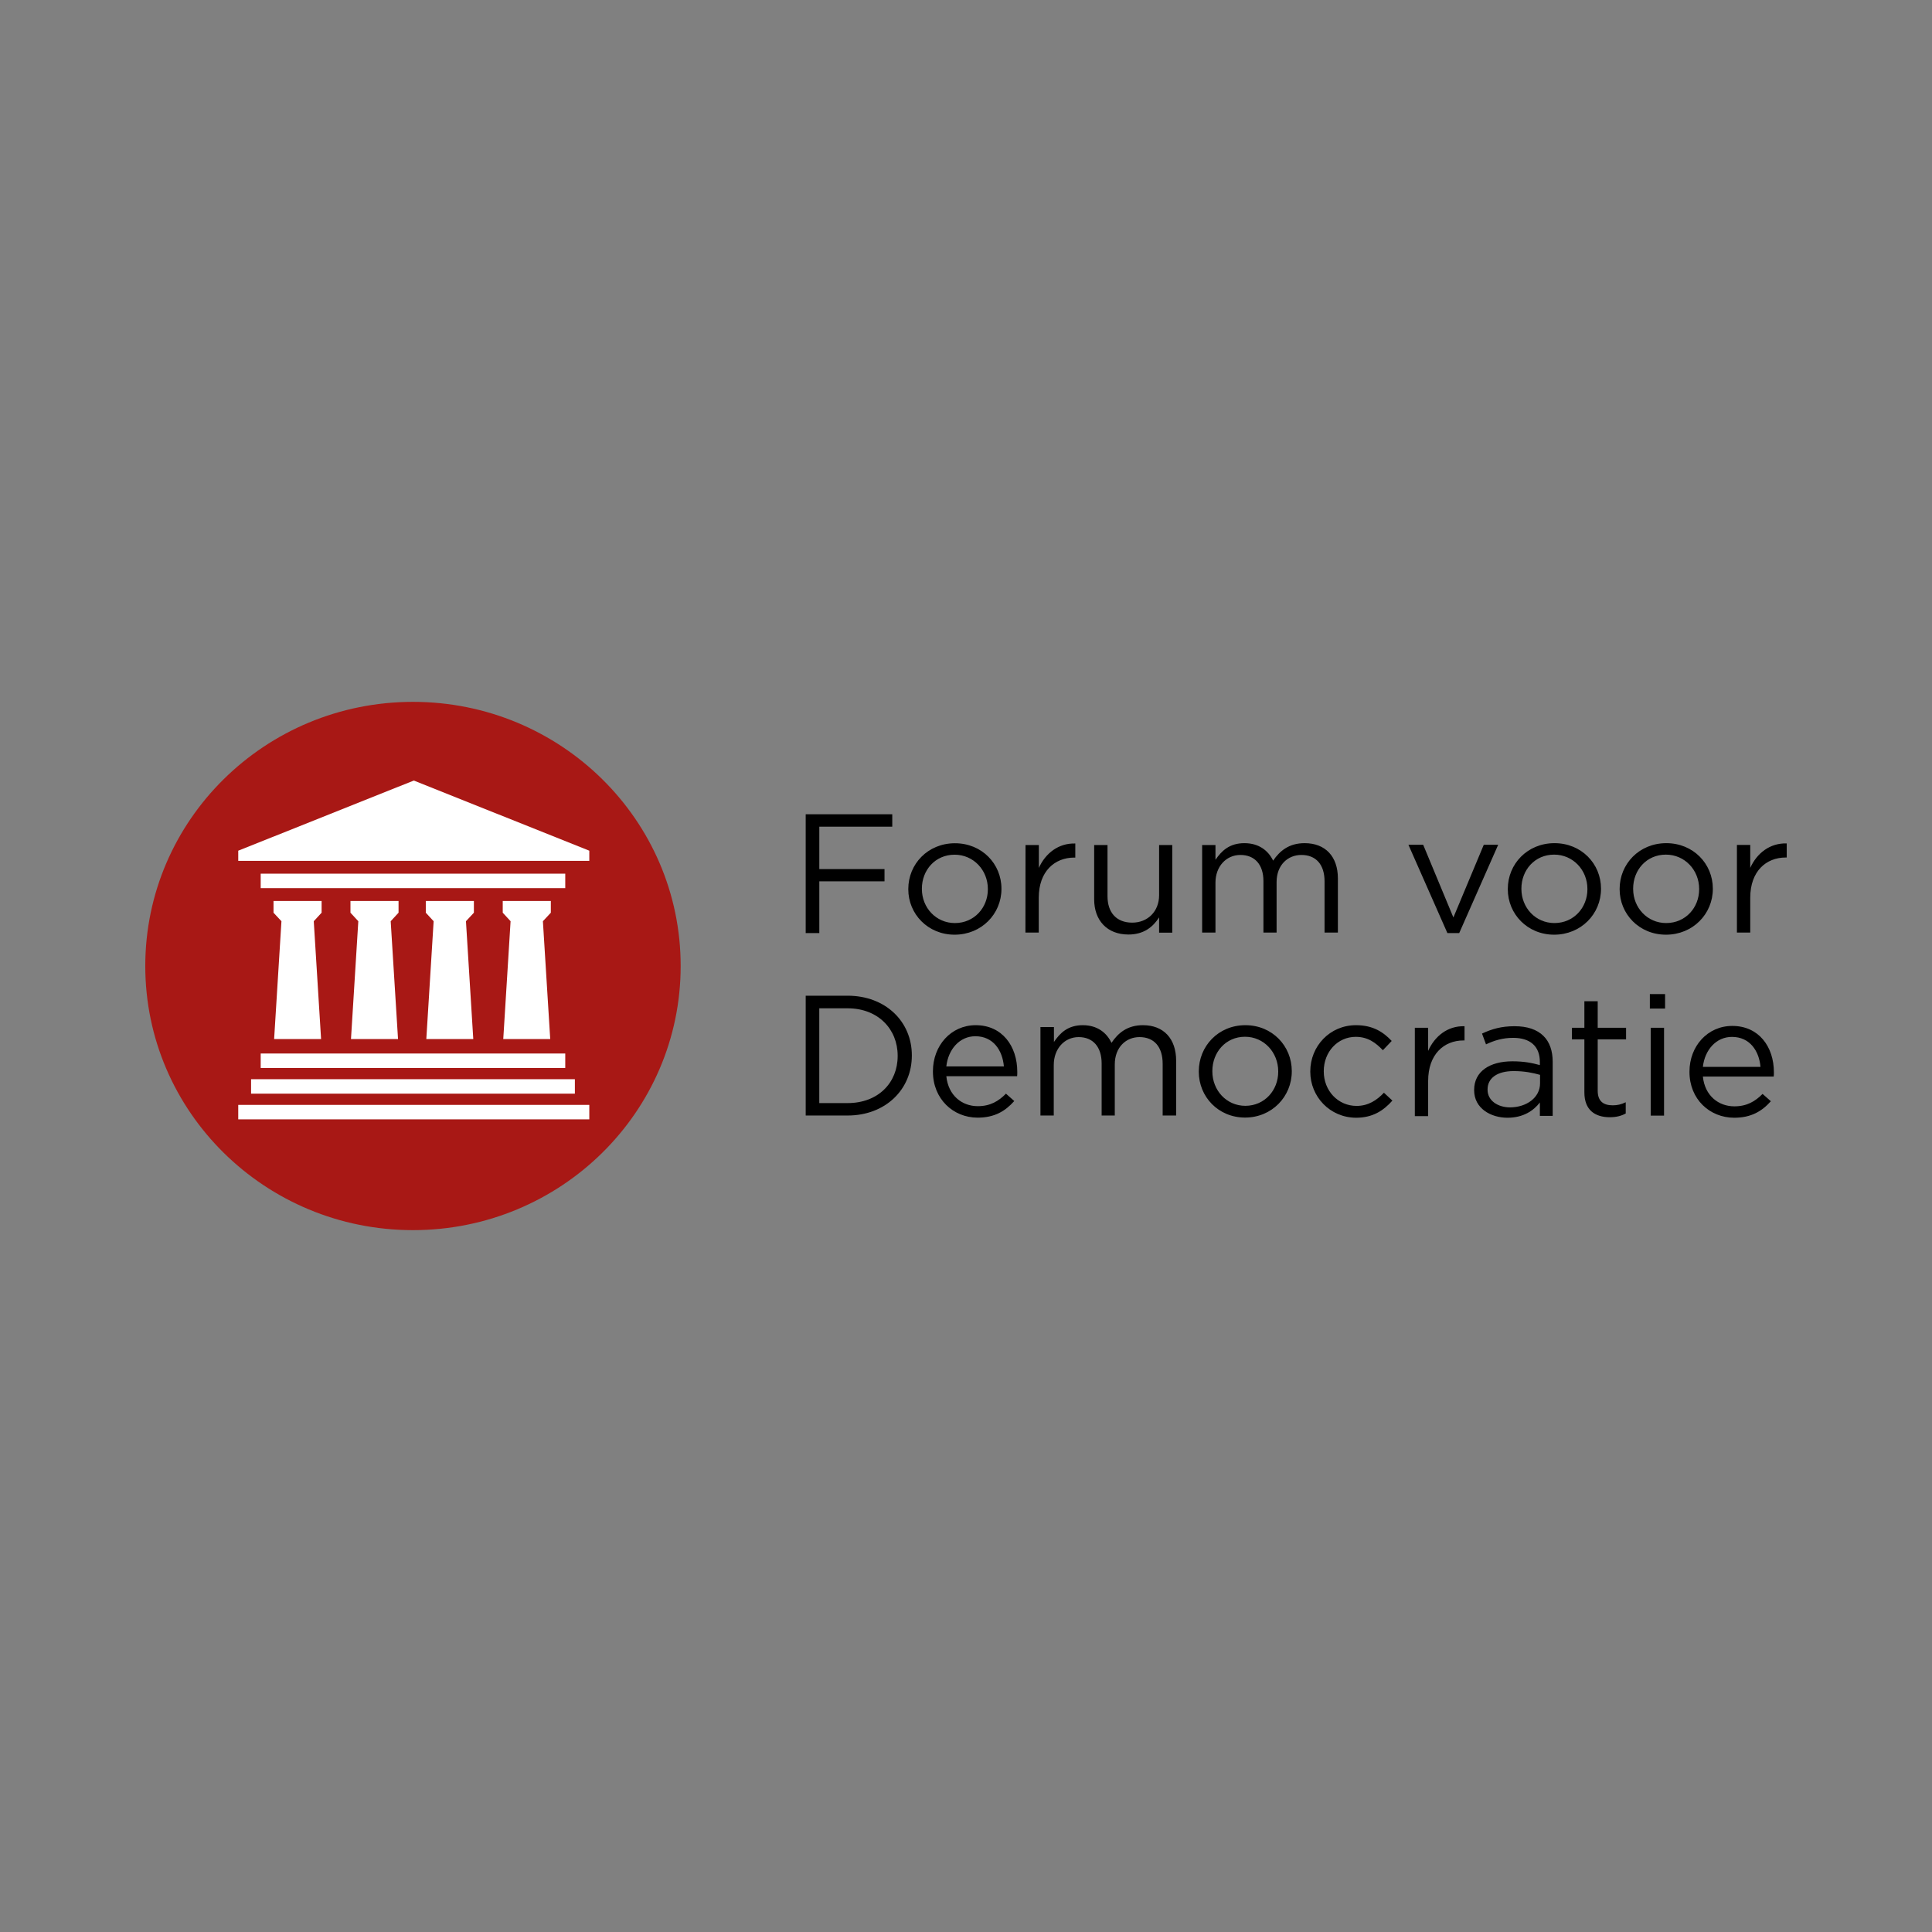 <svg xmlns="http://www.w3.org/2000/svg" width="1024" height="1024" viewBox="0 0 1024 1024"><rect x="0" y="0" width="1024" height="1024" fill="#808080" stroke="none"/><g fill="none" fill-rule="evenodd"><rect width="1024" height="1024" fill="#D8D8D8" opacity="0"/><g fill-rule="nonzero" transform="translate(77 372)"><ellipse cx="141.885" cy="140" fill="#A81815" rx="141.885" ry="140"/><polygon fill="#FFF" points="235.342 78.886 142.333 41.702 49.277 78.886 49.277 84.255 235.342 84.255"/><rect width="161.426" height="7.66" x="61.172" y="91.064" fill="#FFF"/><rect width="161.426" height="7.66" x="61.172" y="186.383" fill="#FFF"/><rect width="171.621" height="7.66" x="56.074" y="200" fill="#FFF"/><rect width="186.064" height="7.66" x="49.277" y="213.617" fill="#FFF"/><polygon fill="#FFF" points="214.951 105.532 202.207 105.532 189.463 105.532 189.463 111.755 193.619 116.265 189.74 178.723 202.207 178.723 214.628 178.723 210.749 116.265 214.951 111.755"/><polygon fill="#FFF" points="174.17 105.532 161.426 105.532 148.682 105.532 148.682 111.755 152.837 116.265 148.959 178.723 161.426 178.723 173.847 178.723 169.968 116.265 174.17 111.755"/><polygon fill="#FFF" points="134.238 105.532 121.471 105.532 108.75 105.532 108.75 111.755 112.913 116.265 109.028 178.723 121.471 178.723 133.961 178.723 130.075 116.265 134.238 111.755"/><polygon fill="#FFF" points="93.457 105.532 80.713 105.532 67.969 105.532 67.969 111.755 72.171 116.265 68.292 178.723 80.713 178.723 93.18 178.723 89.301 116.265 93.457 111.755"/><polygon fill="#000" points="350.039 59.574 395.918 59.574 395.918 66.152 357.252 66.152 357.252 88.631 391.809 88.631 391.809 95.118 357.252 95.118 357.252 122.553 350.039 122.553"/><path fill="#000" d="M0 24.458 0 24.278C0 11.06 10.371.045 24.734.045 39.051.045 49.375 11.015 49.375 24.098L49.375 24.278C49.375 37.496 38.821 48.511 24.55 48.511 10.371 48.511 0 37.541 0 24.458ZM42.171 24.458 42.171 24.278C42.171 14.297 34.554 6.114 24.55 6.114 14.271 6.114 7.204 14.297 7.204 24.098L7.204 24.278C7.204 34.259 14.73 42.351 24.734 42.351 35.012 42.306 42.171 34.124 42.171 24.458ZM62.132.989 69.199.989 69.199 13.128C72.686 5.395 79.569-.09 88.518.18L88.518 7.643 87.967 7.643C77.596 7.643 69.153 14.926 69.153 28.909L69.153 47.387 62.086 47.387 62.132.989 62.132.989ZM98.521 29.808 98.521.989 105.588.989 105.588 28.099C105.588 36.731 110.268 42.126 118.712 42.126 126.788 42.126 132.937 36.282 132.937 27.56L132.937.989 139.912.989 139.912 47.432 132.937 47.432 132.937 39.339C129.725 44.374 124.861 48.421 116.693 48.421 105.313 48.421 98.521 40.868 98.521 29.808ZM155.743.989 162.81.989 162.81 8.812C166.022 4.136 170.152 0 178.136 0 185.846 0 190.802 3.956 193.371 9.262 196.859 4.136 201.723 0 210.074 0 221.087 0 227.695 7.104 227.695 18.658L227.695 47.387 220.629 47.387 220.629 20.276C220.629 11.285 216.04 6.249 208.331 6.249 201.264 6.249 195.207 11.465 195.207 20.636L195.207 47.387 188.232 47.387 188.232 20.097C188.232 11.375 183.643 6.249 176.026 6.249 168.5 6.249 162.81 12.364 162.81 20.906L162.81 47.387 155.743 47.387 155.743.989 155.743.989Z" transform="translate(404.414 74.894)"/><polygon fill="#000" points="669.492 75.745 677.315 75.745 693.327 114.28 709.432 75.745 717.07 75.745 696.41 122.553 690.152 122.553"/><path fill="#000" d="M0 24.435 0 24.255C0 11.025 10.376 0 24.746 0 39.07 0 49.4 10.98 49.4 24.075L49.4 24.255C49.4 37.485 38.84 48.511 24.562 48.511 10.376 48.511 0 37.53 0 24.435ZM42.192 24.435 42.192 24.255C42.192 14.265 34.571 6.075 24.562 6.075 14.278 6.075 7.208 14.265 7.208 24.075L7.208 24.255C7.208 34.245 14.737 42.346 24.746 42.346 35.03 42.301 42.192 34.11 42.192 24.435ZM59.271 24.435 59.271 24.255C59.271 11.025 69.646 0 84.016 0 98.34 0 108.67 10.98 108.67 24.075L108.67 24.255C108.67 37.485 98.111 48.511 83.833 48.511 69.6 48.511 59.271 37.53 59.271 24.435ZM101.416 24.435 101.416 24.255C101.416 14.265 93.795 6.075 83.787 6.075 73.503 6.075 66.433 14.265 66.433 24.075L66.433 24.255C66.433 34.245 73.962 42.346 83.97 42.346 94.3 42.301 101.416 34.11 101.416 24.435ZM121.433.945 128.504.945 128.504 13.095C131.993 5.355 138.879-.135 147.832.135L147.832 7.605 147.281 7.605C136.905 7.605 128.504 14.895 128.504 28.89L128.504 47.386 121.433 47.386 121.433.945Z" transform="translate(722.168 74.894)"/><path fill="#000" d="M0 0 22.218 0C42.328 0 56.254 13.717 56.254 31.568L56.254 31.75C56.254 49.646 42.328 63.5 22.218 63.5L0 63.5 0 0ZM7.192 6.632 7.192 56.914 22.218 56.914C38.434 56.914 48.742 46.103 48.742 31.977L48.742 31.795C48.742 17.715 38.389 6.677 22.218 6.677L7.192 6.677 7.192 6.632ZM67.432 40.198 67.432 40.017C67.432 26.481 76.96 15.625 90.108 15.625 104.126 15.625 112.142 26.708 112.142 40.38 112.142 41.379 112.142 41.834 112.051 42.651L74.533 42.651C75.54 52.826 82.778 58.549 91.207 58.549 97.804 58.549 102.202 55.914 106.141 51.917L110.539 55.824C105.775 61.183 100.094 64.635 91.07 64.635 78.152 64.59 67.432 54.733 67.432 40.198ZM105.042 37.473C104.309 29.025 99.453 21.485 89.925 21.485 81.587 21.485 75.54 28.389 74.533 37.473L105.042 37.473ZM124.511 16.624 131.566 16.624 131.566 24.528C134.772 19.804 138.895 15.625 146.866 15.625 154.562 15.625 159.51 19.622 162.075 24.982 165.557 19.804 170.413 15.625 178.75 15.625 189.744 15.625 196.341 22.802 196.341 34.475L196.341 63.5 189.195 63.5 189.195 36.11C189.195 27.026 184.614 21.939 176.918 21.939 169.863 21.939 163.816 27.208 163.816 36.474L163.816 63.5 156.853 63.5 156.853 35.929C156.853 27.117 152.272 21.939 144.667 21.939 137.155 21.939 131.474 28.116 131.474 36.746L131.474 63.5 124.419 63.5 124.419 16.624 124.511 16.624ZM208.343 40.289 208.343 40.108C208.343 26.754 218.696 15.625 233.035 15.625 247.327 15.625 257.634 26.708 257.634 39.926L257.634 40.108C257.634 53.462 247.098 64.59 232.851 64.59 218.696 64.59 208.343 53.552 208.343 40.289ZM250.442 40.289 250.442 40.108C250.442 30.024 242.838 21.757 232.851 21.757 222.59 21.757 215.535 30.024 215.535 39.926L215.535 40.108C215.535 50.191 223.048 58.367 233.035 58.367 243.296 58.322 250.442 50.1 250.442 40.289ZM267.438 40.289 267.438 40.108C267.438 26.754 277.791 15.625 291.671 15.625 300.65 15.625 306.147 19.259 310.591 23.983L305.918 28.888C302.162 24.982 298.039 21.803 291.534 21.803 281.914 21.803 274.584 29.797 274.584 39.971L274.584 40.153C274.584 50.328 282.097 58.413 291.992 58.413 298.13 58.413 302.711 55.415 306.468 51.418L310.957 55.596C306.193 60.956 300.512 64.681 291.671 64.681 277.791 64.59 267.438 53.462 267.438 40.289Z" transform="translate(350.04 155.745)"/><path fill="#000" d="M672.891 172.741 679.945 172.741 679.945 184.994C683.426 177.189 690.297 171.652 699.229 171.925L699.229 179.458 698.679 179.458C688.327 179.458 679.945 186.809 679.945 200.923L679.945 219.574 672.891 219.574 672.891 172.741 672.891 172.741ZM704.326 205.859 704.326 205.677C704.326 195.875 712.588 190.52 724.568 190.52 730.718 190.52 734.849 191.337 739.164 192.517L739.164 190.884C739.164 182.443 733.931 178.087 725.027 178.087 719.427 178.087 715.021 179.448 710.614 181.535L708.503 175.818C713.736 173.367 718.785 171.915 725.761 171.915 732.463 171.915 737.603 173.639 741.092 177.088 744.305 180.265 745.957 184.893 745.957 190.793L745.957 219.427 739.164 219.427 739.164 212.348C735.859 216.614 730.443 220.426 721.997 220.426 713.231 220.426 704.326 215.525 704.326 205.859ZM739.256 202.228 739.256 197.69C735.676 196.692 731.177 195.694 725.302 195.694 716.398 195.694 711.441 199.506 711.441 205.405L711.441 205.586C711.441 211.486 717.04 214.935 723.374 214.935 732.187 214.889 739.256 209.671 739.256 202.228Z"/><path fill="#000" d="M6.602 52.092 6.602 23.994 0 23.994 0 17.86 6.602 17.86 6.602 3.788 13.662 3.788 13.662 17.86 28.7 17.86 28.7 23.994 13.662 23.994 13.662 51.19C13.662 56.963 16.871 58.947 21.639 58.947 24.115 58.947 26.041 58.496 28.516 57.324L28.516 63.277C26.041 64.63 23.382 65.261 19.989 65.261 12.287 65.216 6.602 61.518 6.602 52.092ZM41.307 0 49.376 0 49.376 7.667 41.307 7.667 41.307 0ZM41.766 17.86 48.826 17.86 48.826 64.404 41.766 64.404 41.766 17.86ZM62.305 41.268 62.305 41.087C62.305 27.647 71.841 16.868 84.999 16.868 99.028 16.868 107.051 27.872 107.051 41.448 107.051 42.44 107.051 42.891 106.959 43.703L69.411 43.703C70.42 53.806 77.663 59.488 86.099 59.488 92.701 59.488 97.102 56.873 101.045 52.904L105.446 56.782C100.678 62.104 94.993 65.532 85.962 65.532 72.987 65.487 62.305 55.7 62.305 41.268ZM99.945 38.561C99.211 30.173 94.351 22.686 84.815 22.686 76.471 22.686 70.42 29.541 69.411 38.561L99.945 38.561Z" transform="translate(756.152 154.894)"/></g></g></svg>